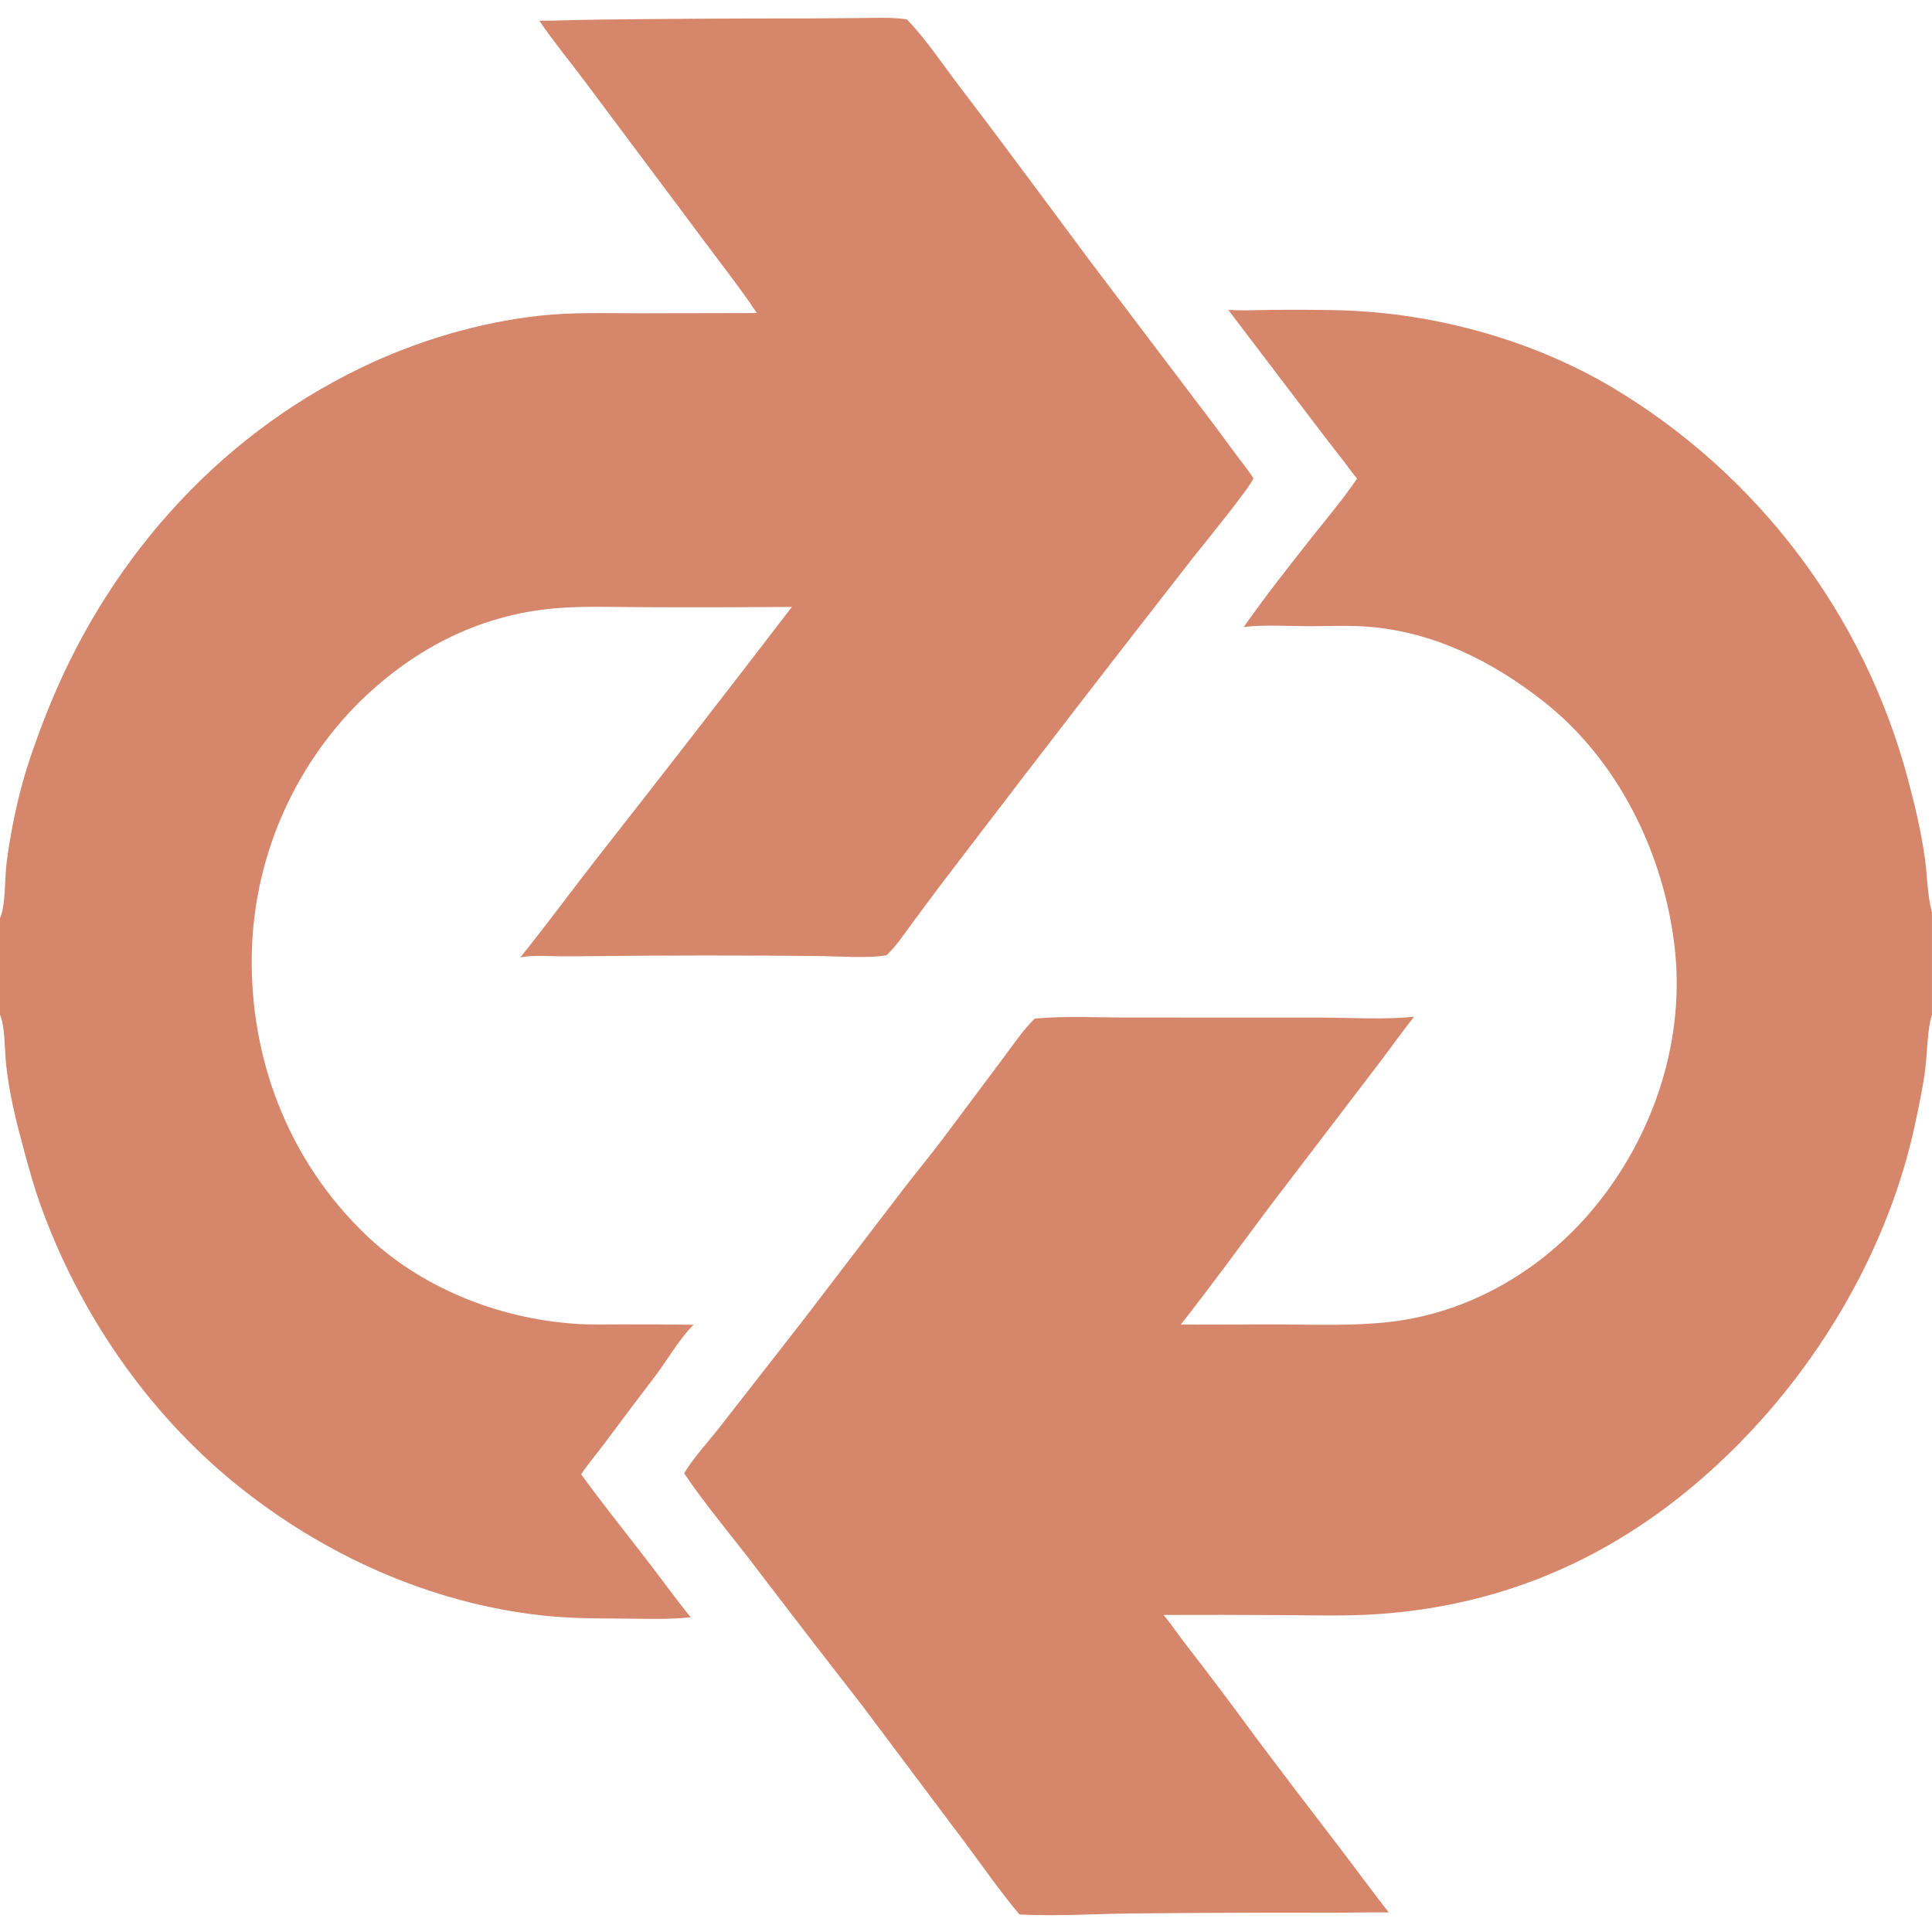 <svg width="64" height="64" viewBox="0 0 64 64" fill="none" xmlns="http://www.w3.org/2000/svg">
<g clip-path="url(#clip0_1371_26890)">
<path d="M17.866 0.686C18.508 0.687 19.152 0.655 19.795 0.65C22.083 0.622 24.372 0.609 26.66 0.611L28.598 0.597C29.078 0.593 29.563 0.569 30.039 0.642C30.631 1.237 31.289 2.217 31.813 2.902C33.26 4.793 34.67 6.717 36.093 8.626L39.598 13.257C40.03 13.817 40.453 14.383 40.869 14.955C41.086 15.25 41.323 15.532 41.519 15.841C41.476 16.069 39.801 18.121 39.529 18.464C36.946 21.77 34.383 25.091 31.838 28.427C31.311 29.112 30.79 29.803 30.277 30.5C29.994 30.878 29.717 31.315 29.372 31.639C28.866 31.76 27.604 31.669 27.017 31.669C24.568 31.645 22.119 31.646 19.671 31.673C19.299 31.68 18.928 31.682 18.557 31.68C18.116 31.674 17.673 31.634 17.237 31.714C18.109 30.633 18.932 29.509 19.787 28.414C21.951 25.657 24.099 22.888 26.231 20.106C24.578 20.118 22.924 20.121 21.271 20.113C20.321 20.111 19.348 20.07 18.402 20.15C15.802 20.368 13.56 21.571 11.746 23.417C9.519 25.724 8.295 28.817 8.339 32.023C8.382 35.37 9.663 38.523 12.072 40.861C13.915 42.65 16.488 43.673 19.034 43.851C19.552 43.888 20.078 43.872 20.598 43.872C21.391 43.871 22.183 43.874 22.975 43.884C22.497 44.362 22.135 45.013 21.727 45.554C21.141 46.322 20.559 47.094 19.983 47.87C19.742 48.191 19.472 48.505 19.251 48.838C19.944 49.789 20.674 50.703 21.393 51.633C21.892 52.278 22.369 52.944 22.882 53.576C22.11 53.656 21.314 53.62 20.538 53.617C19.674 53.613 18.822 53.61 17.963 53.515C14.248 53.106 10.721 51.515 7.826 49.172C4.869 46.779 2.606 43.463 1.33 39.886C1.124 39.309 0.961 38.715 0.8 38.125C0.542 37.18 0.296 36.199 0.198 35.223C0.154 34.788 0.168 34 0 33.615V30.414C0.008 30.396 0.016 30.378 0.023 30.36C0.185 29.947 0.157 29.045 0.221 28.559C0.333 27.708 0.502 26.84 0.726 26.01C0.934 25.243 1.21 24.479 1.498 23.738C3.45 18.722 7.099 14.521 11.976 12.175C13.806 11.294 15.851 10.681 17.873 10.458C18.947 10.34 20.043 10.377 21.123 10.378L25.073 10.37C24.51 9.526 23.877 8.73 23.274 7.915L19.397 2.727C18.889 2.048 18.342 1.388 17.866 0.686Z" fill="#D6866A"/>
<path d="M40.688 10.265C41.175 10.295 41.667 10.271 42.155 10.265C42.923 10.258 43.691 10.262 44.459 10.28C47.539 10.377 50.743 11.255 53.401 12.83C58.23 15.71 61.744 20.36 63.197 25.791C63.431 26.663 63.642 27.554 63.767 28.448C63.847 29.022 63.842 29.623 63.989 30.185L63.999 30.224V33.616C63.842 34.102 63.844 34.861 63.779 35.39C63.703 36.011 63.568 36.628 63.438 37.24C62.588 41.226 60.399 45.022 57.529 47.9C54.237 51.201 50.325 53.148 45.648 53.469C44.632 53.539 43.596 53.51 42.578 53.504C41.234 53.494 39.89 53.491 38.546 53.497C38.791 53.794 39.007 54.116 39.241 54.421C40.052 55.465 40.847 56.522 41.626 57.59C42.511 58.768 43.403 59.94 44.302 61.107C44.872 61.854 45.427 62.611 46.003 63.353C45.376 63.341 44.746 63.364 44.119 63.362C41.907 63.355 39.696 63.363 37.485 63.386C36.251 63.4 35.003 63.482 33.771 63.419C33.134 62.664 32.566 61.84 31.975 61.048L28.528 56.454C27.277 54.849 26.034 53.237 24.801 51.618C24.086 50.695 23.316 49.774 22.664 48.807C22.942 48.324 23.471 47.749 23.825 47.296L26.53 43.831L29.934 39.379C30.372 38.809 30.833 38.258 31.263 37.683L33.223 35.063C33.555 34.625 33.883 34.125 34.277 33.742C35.318 33.646 36.382 33.711 37.427 33.707L43.786 33.709C44.8 33.713 45.834 33.782 46.843 33.681C46.441 34.184 46.073 34.713 45.681 35.223L42.069 39.957C41.089 41.264 40.127 42.592 39.117 43.875C40.242 43.887 41.368 43.868 42.493 43.874C43.677 43.881 44.834 43.925 46.015 43.793C48.769 43.484 51.241 41.985 52.951 39.832C54.829 37.47 55.827 34.381 55.473 31.359C55.111 28.265 53.606 25.178 51.127 23.233C49.429 21.9 47.499 20.933 45.317 20.761C44.681 20.711 44.024 20.742 43.385 20.743C42.669 20.745 41.909 20.686 41.199 20.771C41.913 19.758 42.693 18.761 43.464 17.79C43.97 17.152 44.497 16.529 44.954 15.854C44.793 15.667 44.654 15.459 44.502 15.265C44.092 14.739 43.685 14.214 43.285 13.682L40.688 10.265Z" fill="#D6866A"/>
</g>
<defs>
<clipPath id="clip0_1371_26890">
<rect width="64" height="64" fill="white"/>
</clipPath>
</defs>
</svg>
